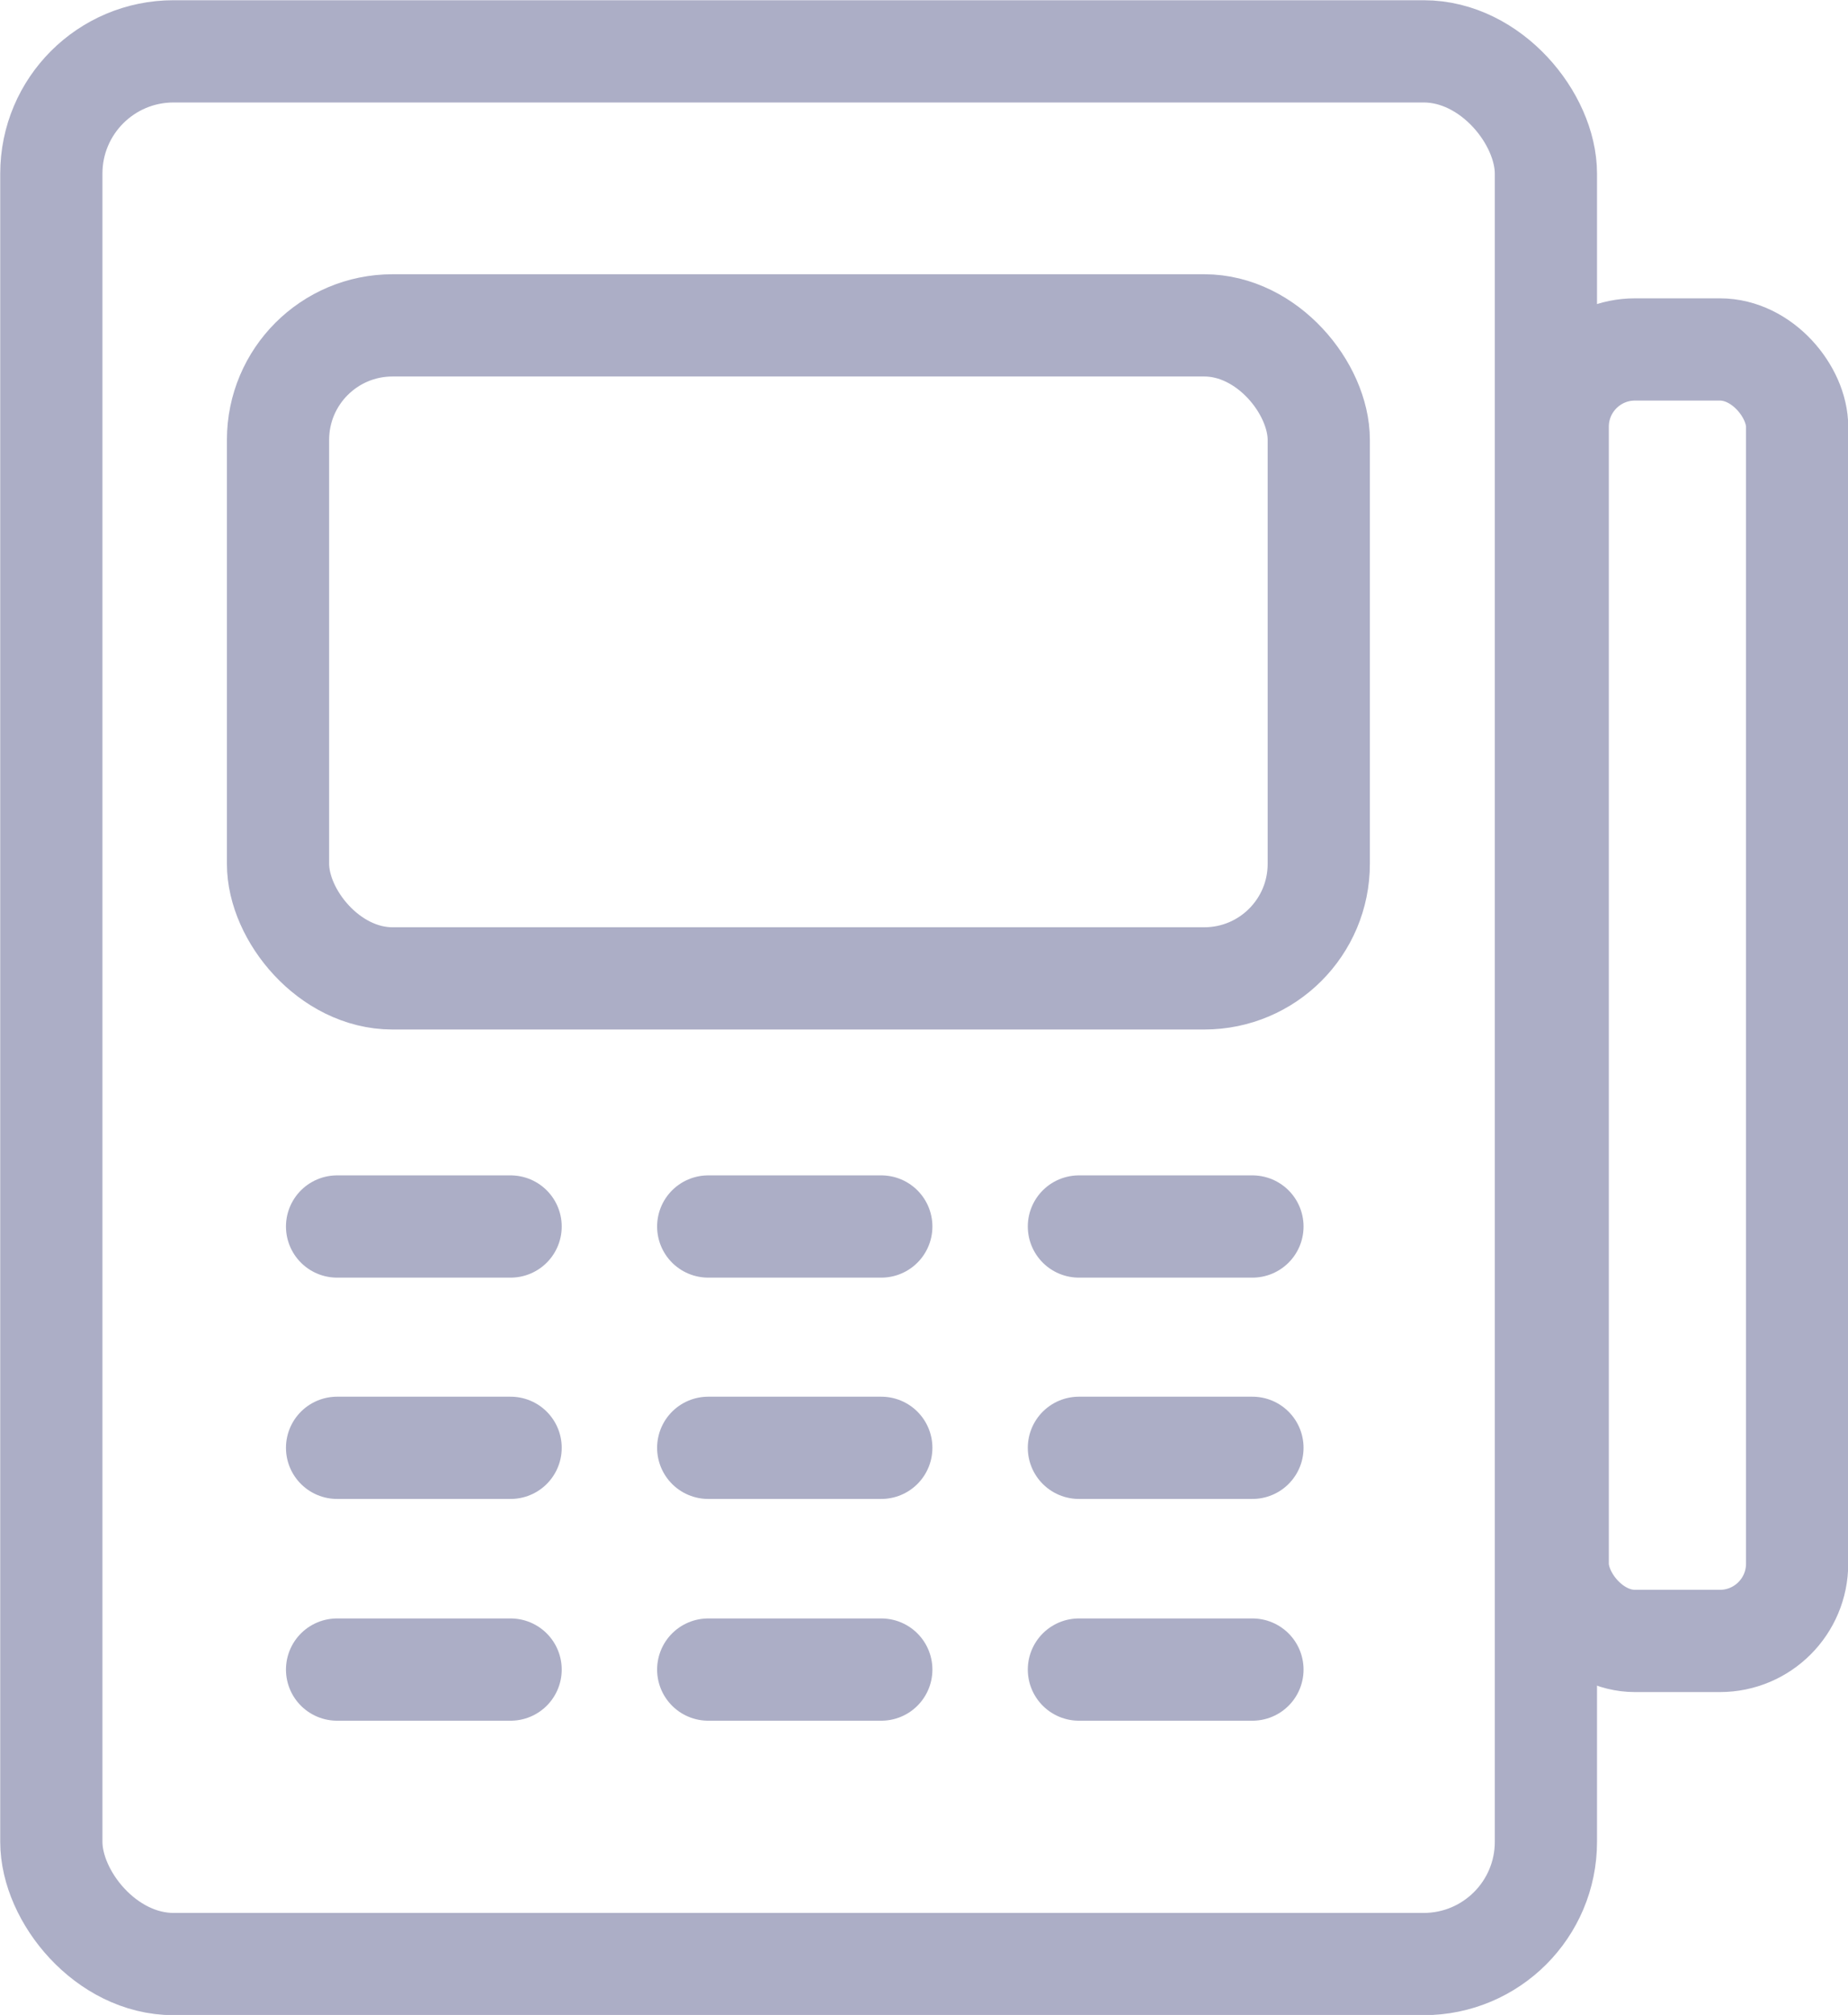 <svg xmlns="http://www.w3.org/2000/svg" viewBox="0 0 40.68 44.34"><defs><style>.cls-1{fill:none;stroke:#acaec6;stroke-linecap:round;stroke-linejoin:round;stroke-width:2.25px;}</style></defs><g id="Layer_2" data-name="Layer 2"><g id="Layer_1-2" data-name="Layer 1"><line class="cls-1" x1="7.42" y1="26.99" x2="11.24" y2="26.99"/><line class="cls-1" x1="15.59" y1="26.99" x2="19.4" y2="26.99"/><line class="cls-1" x1="23.75" y1="26.99" x2="27.57" y2="26.99"/><line class="cls-1" x1="7.42" y1="31.86" x2="11.24" y2="31.86"/><line class="cls-1" x1="15.59" y1="31.86" x2="19.4" y2="31.86"/><line class="cls-1" x1="23.75" y1="31.86" x2="27.57" y2="31.86"/><line class="cls-1" x1="7.42" y1="36.74" x2="11.24" y2="36.74"/><line class="cls-1" x1="15.59" y1="36.74" x2="19.4" y2="36.74"/><line class="cls-1" x1="23.75" y1="36.74" x2="27.57" y2="36.74"/><rect class="cls-1" x="1.13" y="1.13" width="32.9" height="42.09" rx="2.69"/><rect class="cls-1" x="6.12" y="7.16" width="22.91" height="14.37" rx="2.52"/><rect class="cls-1" x="34.29" y="7.69" width="5.27" height="28.42" rx="1.7"/></g></g></svg>